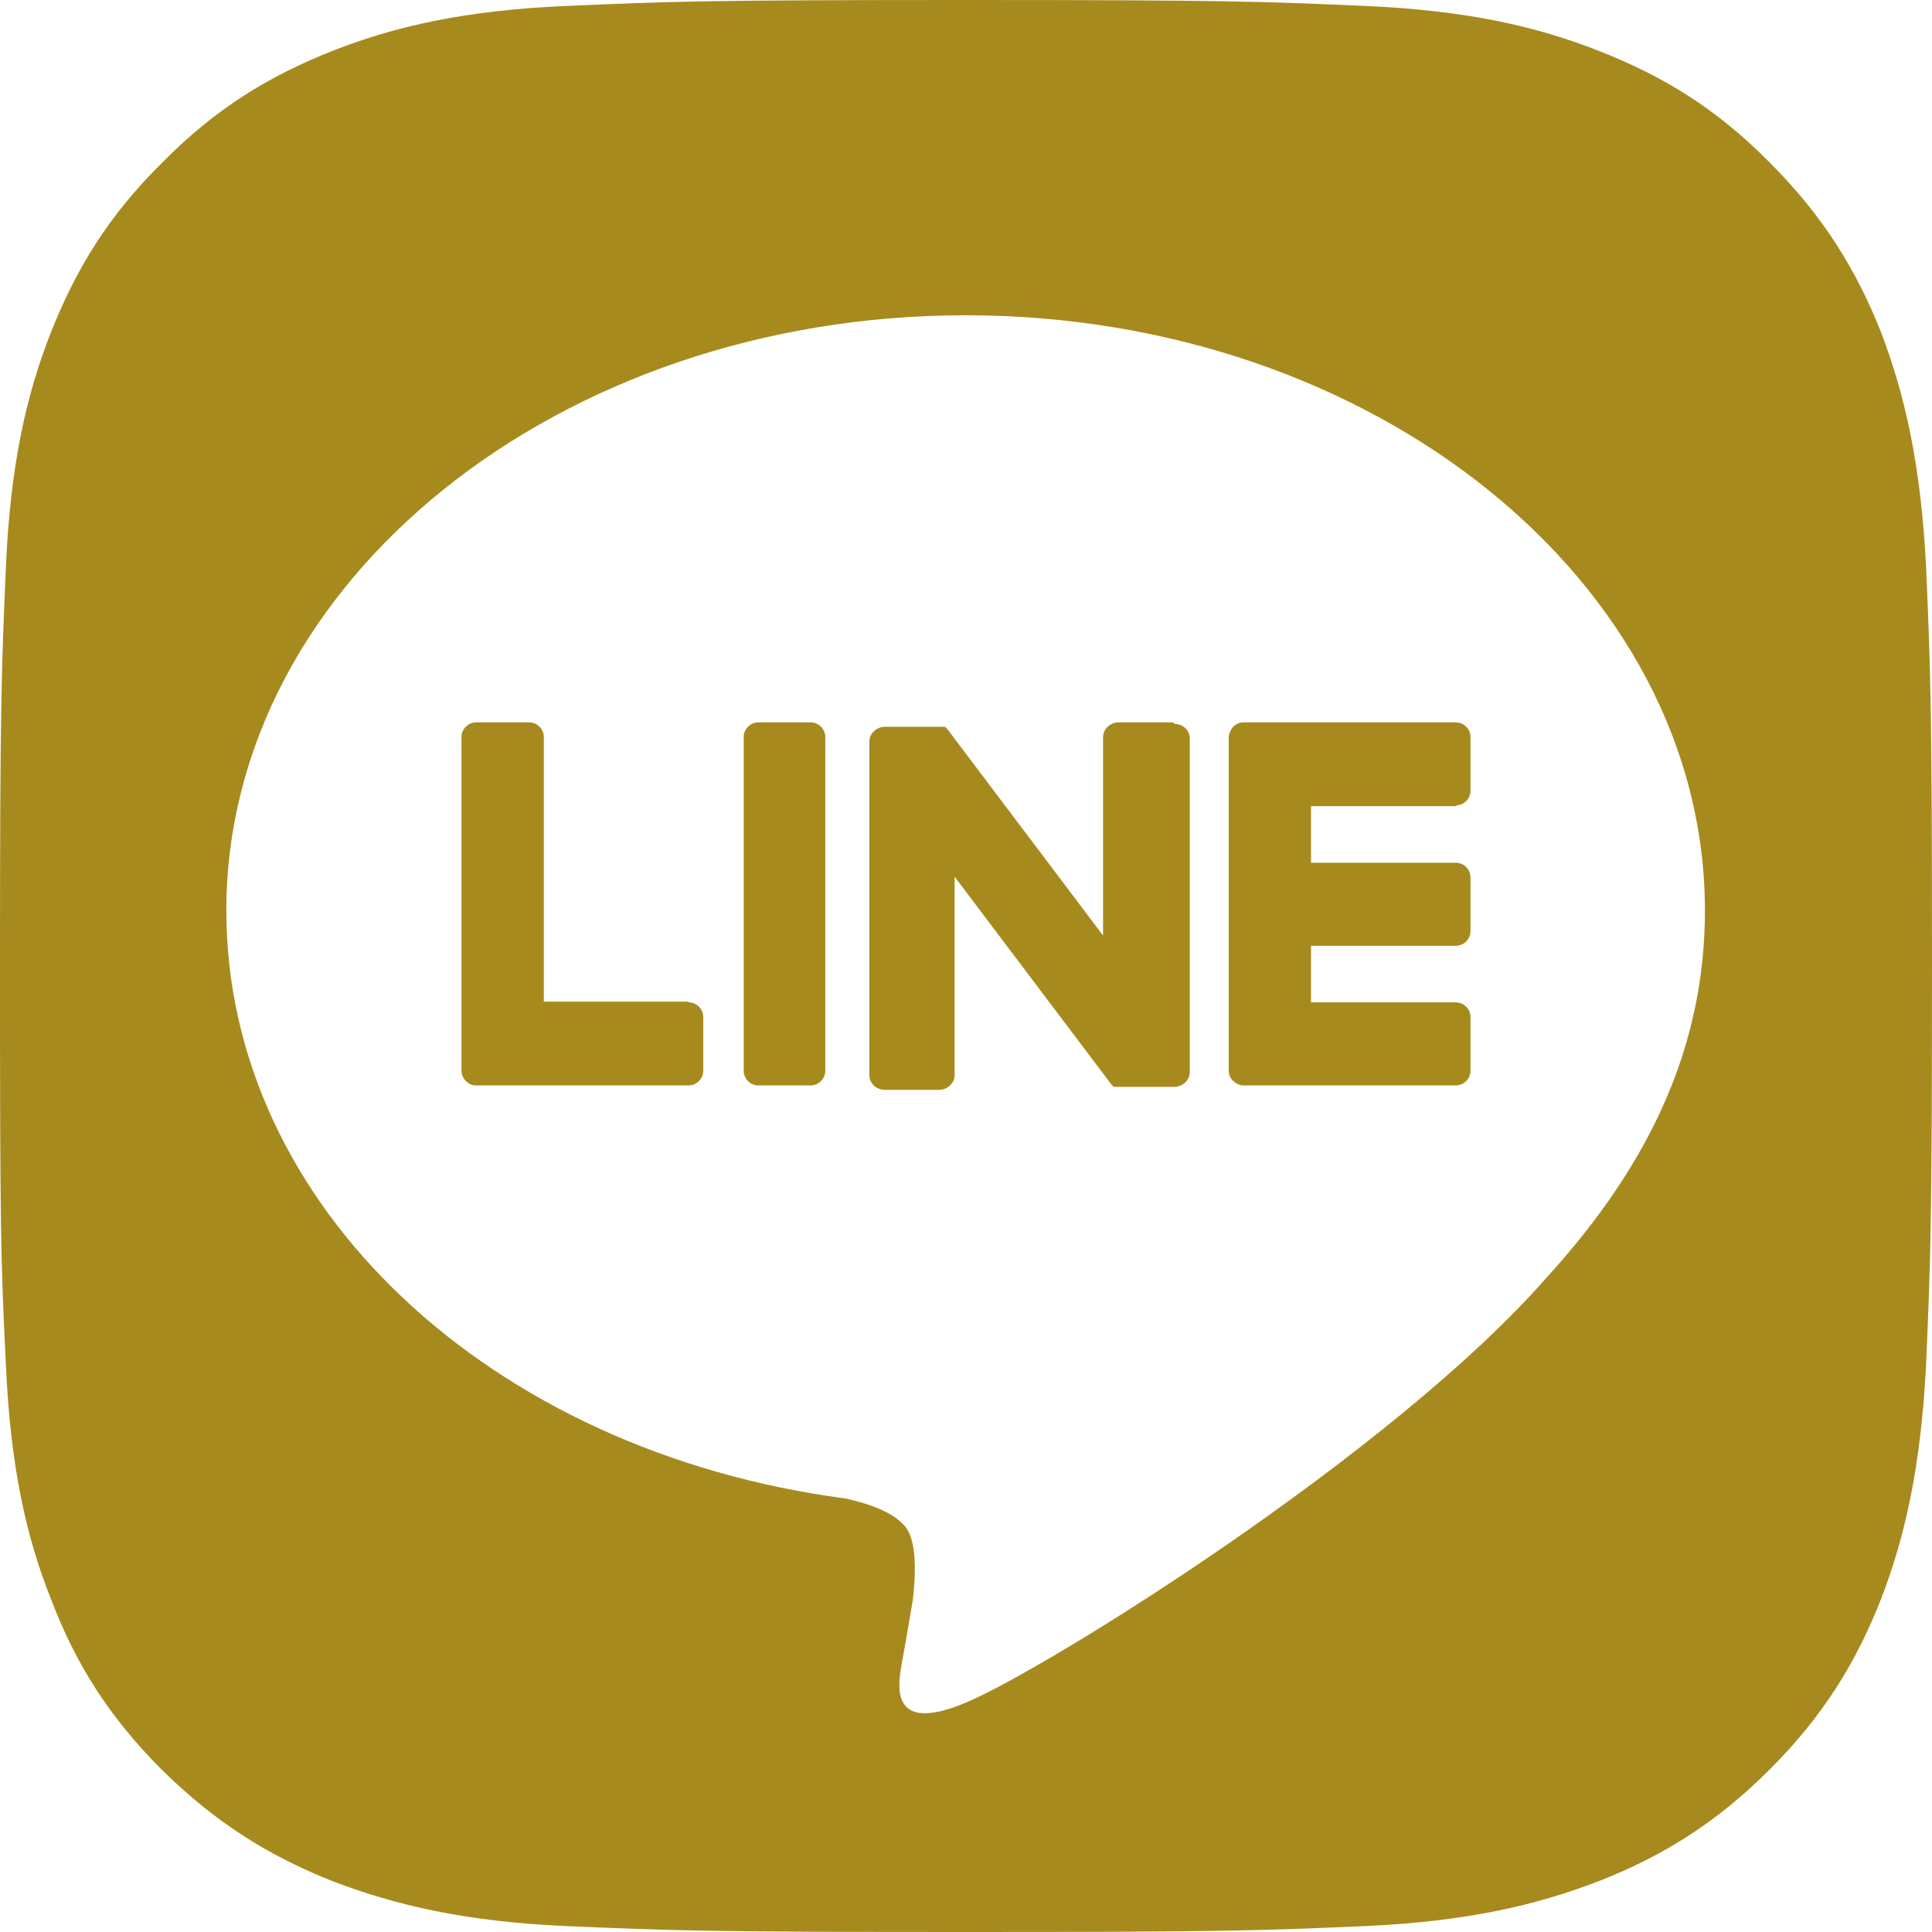 <?xml version="1.0" encoding="UTF-8"?>
<svg id="_レイヤー_2" data-name="レイヤー 2" xmlns="http://www.w3.org/2000/svg" viewBox="0 0 26.29 26.29">
  <defs>
    <style>
      .cls-1, .cls-2 {
        fill: #a78a1d;
      }

      .cls-2 {
        fill-rule: evenodd;
      }
    </style>
  </defs>
  <g id="_レイヤー_1-2" data-name="レイヤー 1">
    <g>
      <path class="cls-1" d="M26.21,7.72c-.07-1.39-.29-2.35-.61-3.19-.34-.86-.79-1.59-1.52-2.32-.73-.74-1.46-1.18-2.33-1.52-.84-.33-1.79-.55-3.19-.61s-1.85-.08-5.42-.08-4.01.02-5.42.08c-1.4.06-2.35.28-3.19.61-.86.34-1.59.78-2.32,1.52-.74.73-1.18,1.46-1.52,2.32-.33.84-.55,1.8-.61,3.19-.06,1.41-.08,1.85-.08,5.42s.01,4.02.08,5.42c.06,1.4.28,2.36.61,3.19.33.87.78,1.6,1.51,2.33.74.73,1.47,1.18,2.33,1.52.84.32,1.79.55,3.19.61,1.41.06,1.85.08,5.42.08s4.02-.02,5.42-.08c1.4-.06,2.36-.29,3.19-.61.87-.34,1.6-.79,2.33-1.52s1.18-1.46,1.52-2.33c.32-.83.54-1.79.61-3.19.06-1.4.08-1.85.08-5.42s-.02-4.01-.08-5.42ZM21.05,17.38c-2.11,2.41-6.83,5.34-7.91,5.79-1.07.45-.91-.28-.87-.53.03-.15.15-.86.15-.86.03-.25.06-.65-.04-.9-.11-.28-.56-.42-.88-.49-4.84-.64-8.42-3.99-8.42-8,0-4.47,4.52-8.1,10.06-8.1s10.06,3.63,10.06,8.1c0,1.79-.7,3.4-2.15,4.99Z"/>
      <path class="cls-2" d="M11.03,9.83h-.71c-.11,0-.2.09-.2.2v4.54c0,.11.09.2.2.2h.71c.11,0,.2-.09.2-.2v-4.54c0-.11-.09-.2-.2-.2Z"/>
      <path class="cls-2" d="M15.96,9.83h-.74c-.11,0-.21.09-.21.2v2.7l-2.12-2.81s-.01-.01-.02-.02h0s0,0-.01-.01c0,0,0,0,0,0,0,0,0,0-.01,0,0,0,0,0,0,0,0,0,0,0-.01,0,0,0,0,0,0,0,0,0,0,0-.01,0,0,0,0,0,0,0,0,0,0,0-.01,0,0,0,0,0,0,0,0,0,0,0-.01,0,0,0,0,0,0,0,0,0,0,0-.01,0,0,0,0,0,0,0,0,0,0,0-.01,0,0,0,0,0-.01,0,0,0,0,0,0,0h-.74c-.11,0-.21.09-.21.2v4.54c0,.11.09.2.21.2h.74c.11,0,.21-.09.21-.2v-2.7l2.12,2.81s.03.04.05.05c0,0,0,0,0,0,0,0,0,0,.01,0,0,0,0,0,0,0,0,0,0,0,0,0,0,0,0,0,.01,0,0,0,0,0,0,0,0,0,0,0,.01,0,0,0,0,0,0,0,.02,0,.03,0,.05,0h.74c.11,0,.21-.09.21-.2v-4.54c0-.11-.09-.2-.21-.2Z"/>
      <path class="cls-2" d="M9.37,13.63h-1.97v-3.6c0-.11-.09-.2-.2-.2h-.72c-.11,0-.2.09-.2.2v4.54c0,.05.02.1.06.14,0,0,0,0,0,0,0,0,0,0,0,0,.04.04.08.06.14.06h2.89c.11,0,.2-.09.2-.2v-.73c0-.11-.09-.2-.2-.2Z"/>
      <path class="cls-2" d="M19.81,10.96c.11,0,.2-.09.2-.2v-.73c0-.11-.09-.2-.2-.2h-2.89c-.05,0-.1.02-.14.06,0,0,0,0,0,0,0,0,0,0,0,0-.03.04-.06.09-.06.14v4.54c0,.05.02.1.06.14,0,0,0,0,0,0,0,0,0,0,0,0,.04.03.08.06.14.06h2.89c.11,0,.2-.09.2-.2v-.73c0-.11-.09-.2-.2-.2h-1.97v-.77h1.97c.11,0,.2-.09.2-.2v-.73c0-.11-.09-.2-.2-.2h-1.97v-.77h1.97Z"/>
    </g>
  </g>
</svg>